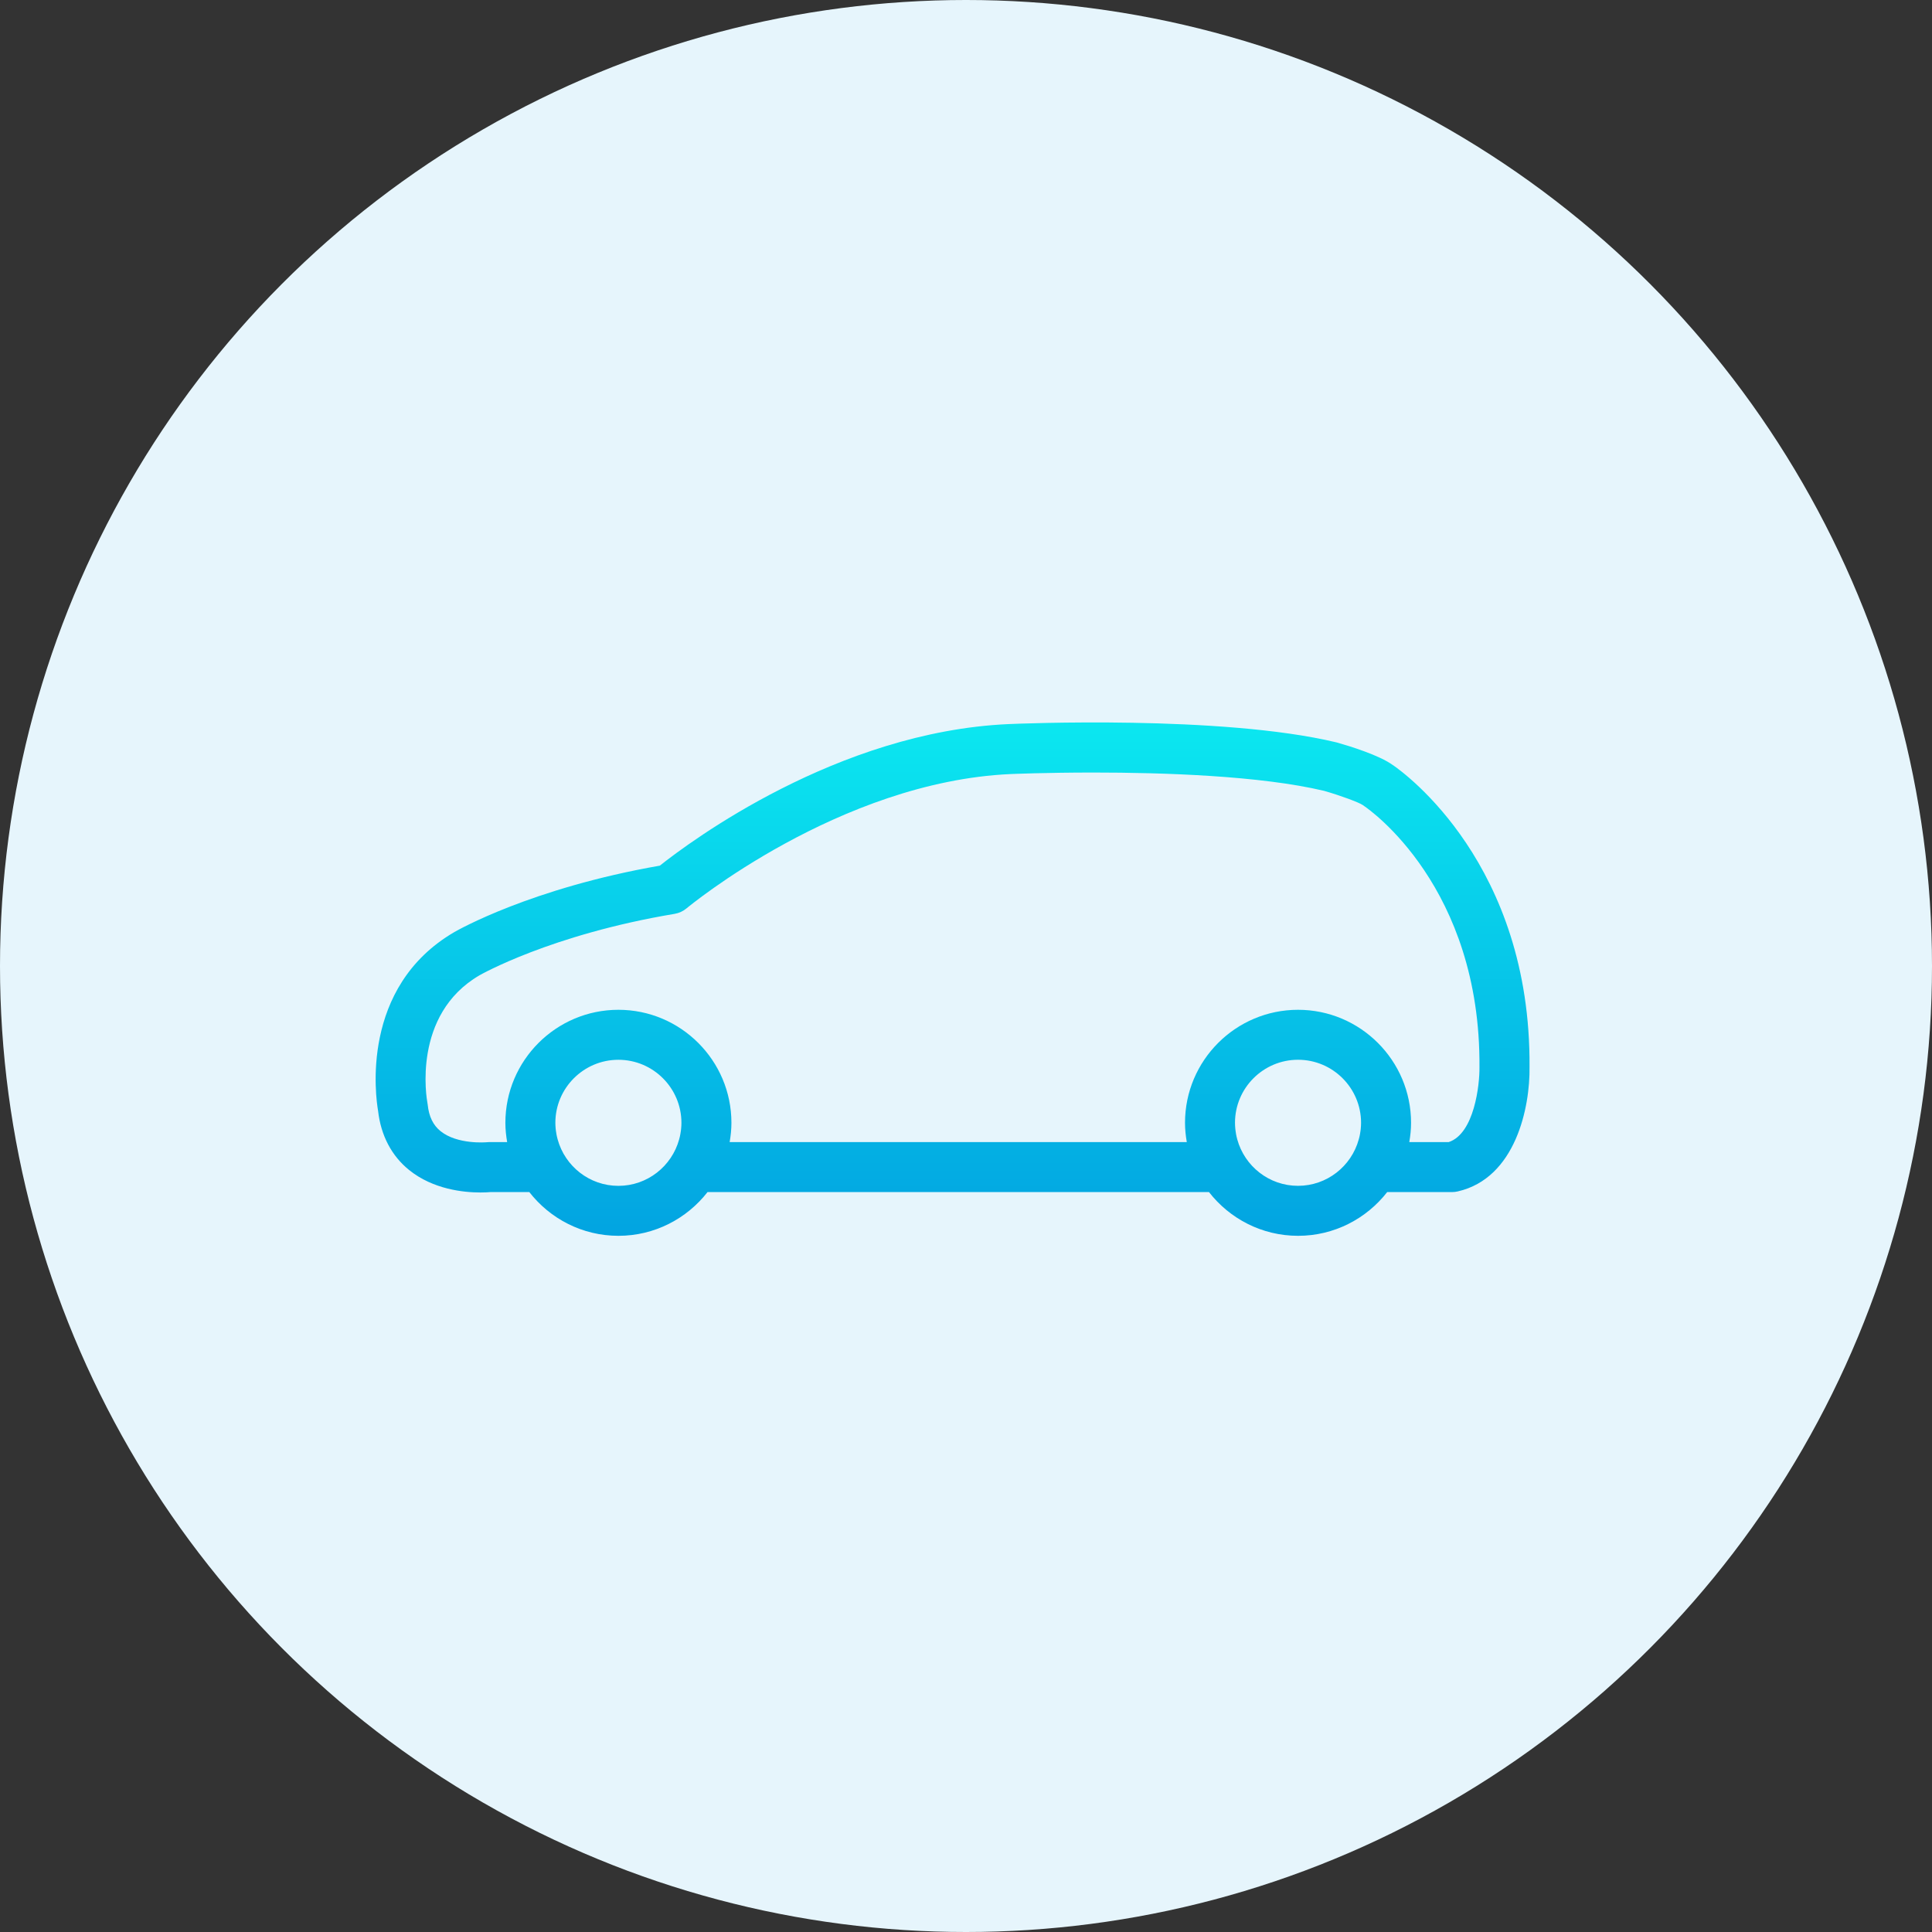 <svg fill="none" height="72" viewBox="0 0 72 72" width="72" xmlns="http://www.w3.org/2000/svg" xmlns:xlink="http://www.w3.org/1999/xlink"><rect x="0" y="0" width="72" height="72" fill="#333333" stroke="none"/><linearGradient id="a" gradientUnits="userSpaceOnUse" x1="35.5" x2="35.5" y1="26.924" y2="46.055"><stop offset="0" stop-color="#0be7f0"/><stop offset="1" stop-color="#02a4e1"/></linearGradient><circle cx="36" cy="36" fill="#e6f5fc" r="36"/><path d="m53.991 42.562h-1.471c.041-.234.066-.473.066-.718 0-2.322-1.889-4.212-4.212-4.212s-4.212 1.889-4.212 4.212c0 .245.026.484.066.718h-17.036c.04-.234.066-.473.066-.718 0-2.322-1.889-4.212-4.212-4.212-2.322 0-4.212 1.889-4.212 4.212 0 .245.026.484.066.718h-.664c-.034 0-.069.002-.103.006-.011.001-1.086.095-1.716-.414-.276-.222-.432-.544-.478-.985-.003-.025-.007-.054-.012-.079-.025-.133-.579-3.274 1.942-4.743.026-.015 2.656-1.519 7.271-2.29.164-.028.318-.098.445-.205.056-.047 5.692-4.717 12.072-5.005.031-.001 1.315-.057 3.099-.057 2.582 0 6.21.117 8.589.683.606.173 1.293.427 1.443.53.018.014.039.03.058.042.177.12 4.341 3.005 4.289 9.734.008.635-.188 2.466-1.145 2.783zm-3.279-.504c-.002.026-.006.052-.009.078-.005.043-.012.086-.02.129-.006.031-.012.063-.019.094-.008.036-.018.071-.028.106-.273.994-1.183 1.727-2.263 1.727-1.08 0-1.989-.733-2.263-1.728-.009-.035-.019-.07-.027-.106-.007-.031-.013-.063-.019-.094-.008-.042-.014-.085-.019-.128-.003-.026-.007-.052-.009-.078-.006-.071-.011-.142-.011-.215 0-1.295 1.054-2.349 2.349-2.349s2.349 1.054 2.349 2.349c0 .073-.004.144-.011.215zm-25.328 0c-.002.026-.006.052-.009.078-.005.043-.012.086-.02.129-.006.031-.012.063-.019.094-.008.036-.017.071-.027.106-.273.994-1.183 1.728-2.263 1.728s-1.989-.733-2.263-1.728c-.01-.035-.019-.07-.027-.106-.007-.031-.013-.063-.019-.094-.008-.042-.014-.085-.02-.128-.003-.026-.007-.052-.009-.078-.006-.071-.011-.142-.011-.215 0-1.295 1.054-2.349 2.349-2.349s2.349 1.054 2.349 2.349c0 .073-.004.144-.011.215zm26.522-13.546c-.496-.365-1.607-.706-2.069-.837-.013-.004-.025-.007-.037-.01-4.269-1.024-11.902-.694-12.225-.68-6.375.288-11.862 4.384-12.985 5.275-4.795.838-7.539 2.407-7.657 2.475-3.524 2.054-2.93 6.16-2.843 6.663.104.916.503 1.678 1.158 2.206.898.724 2.036.836 2.656.836.17 0 .301-.008.377-.015h1.445c.771.99 1.971 1.63 3.321 1.63 1.349 0 2.549-.64 3.321-1.63h18.687c.771.99 1.971 1.63 3.321 1.63 1.349 0 2.549-.64 3.321-1.63h2.42c.07 0 .139-.008.207-.024 2.163-.493 2.7-3.143 2.677-4.641.054-7.54-4.645-10.942-5.093-11.249z" fill="url(#a)"/></svg>